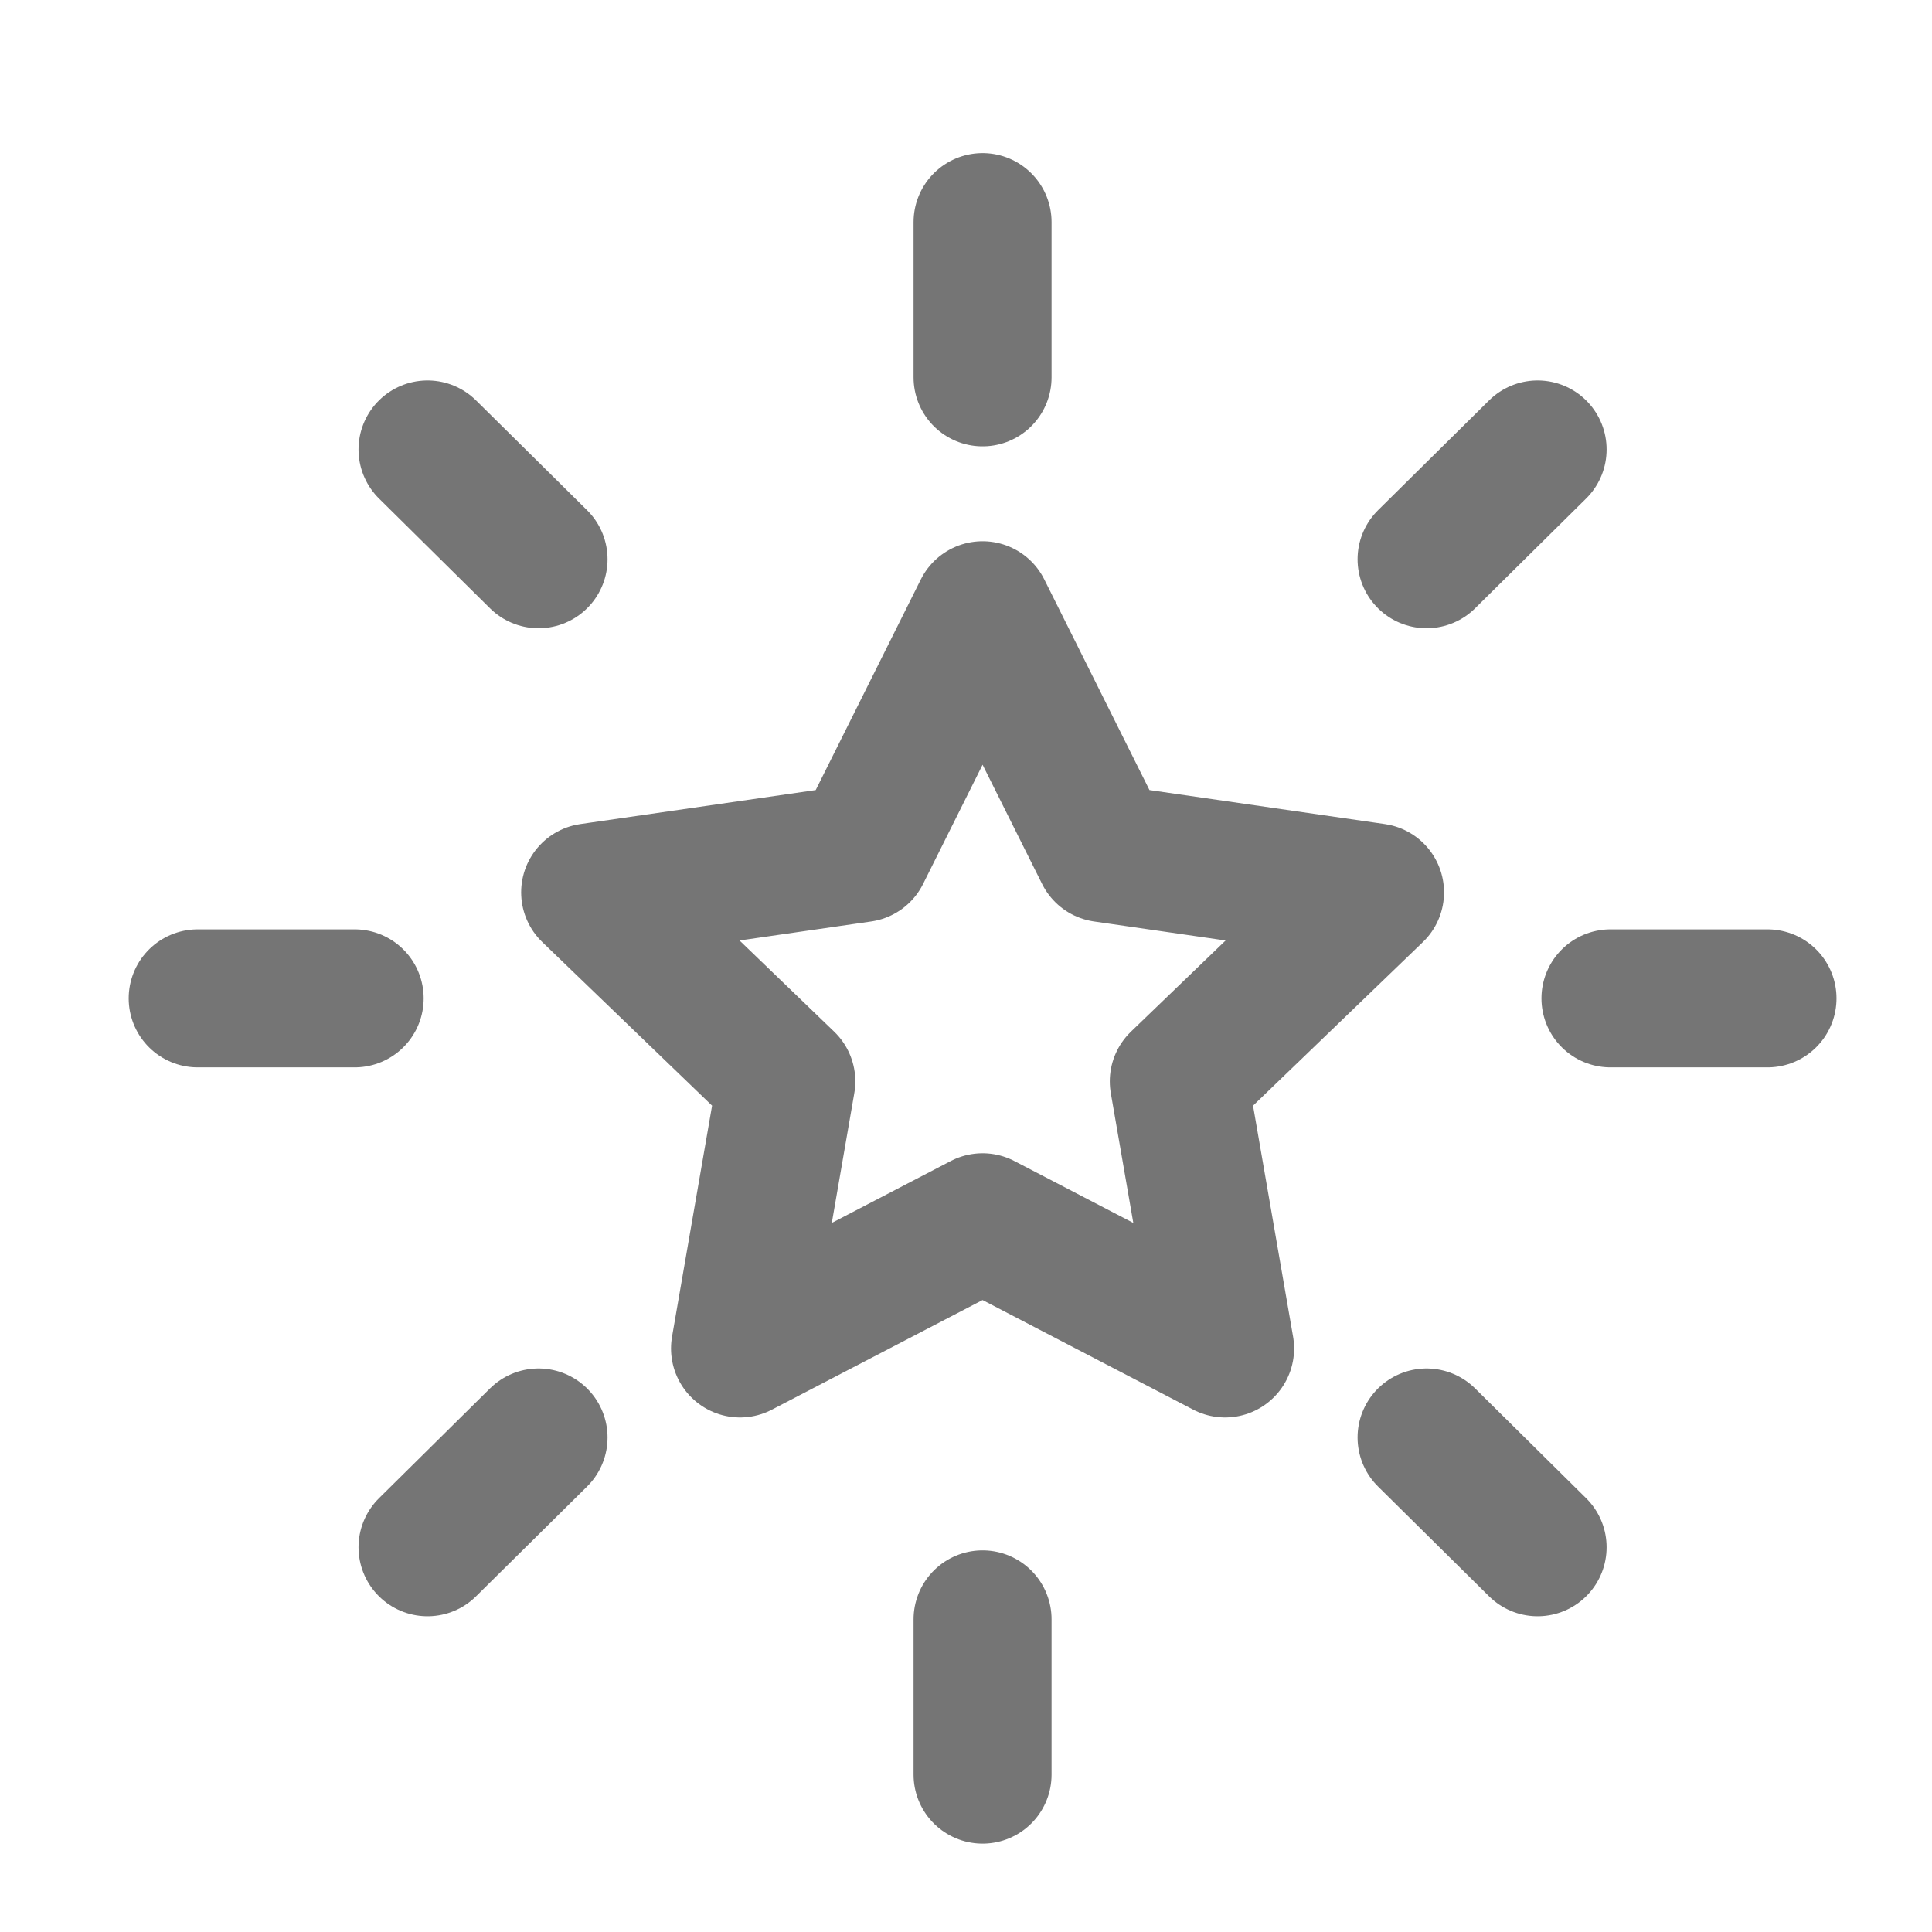 <svg xmlns="http://www.w3.org/2000/svg" width="28" height="28" viewBox="0 0 28 28" fill="none"><path d="M25.616 14.469H23.34M22.284 22.424L20.675 20.833M5.14 14.469H2.865M7.805 8.105L6.196 6.514M14.24 5.469V3.219M20.675 8.105L22.284 6.514M14.24 25.719V23.469M6.196 22.424L7.805 20.833M14.24 8.844L15.998 12.365L19.928 12.933L17.084 15.672L17.755 19.543L14.24 17.714L10.725 19.543L11.396 15.672L8.553 12.933L12.483 12.365L14.24 8.844Z" stroke="#757575" stroke-width="2" stroke-linecap="round" stroke-linejoin="round"></path></svg>